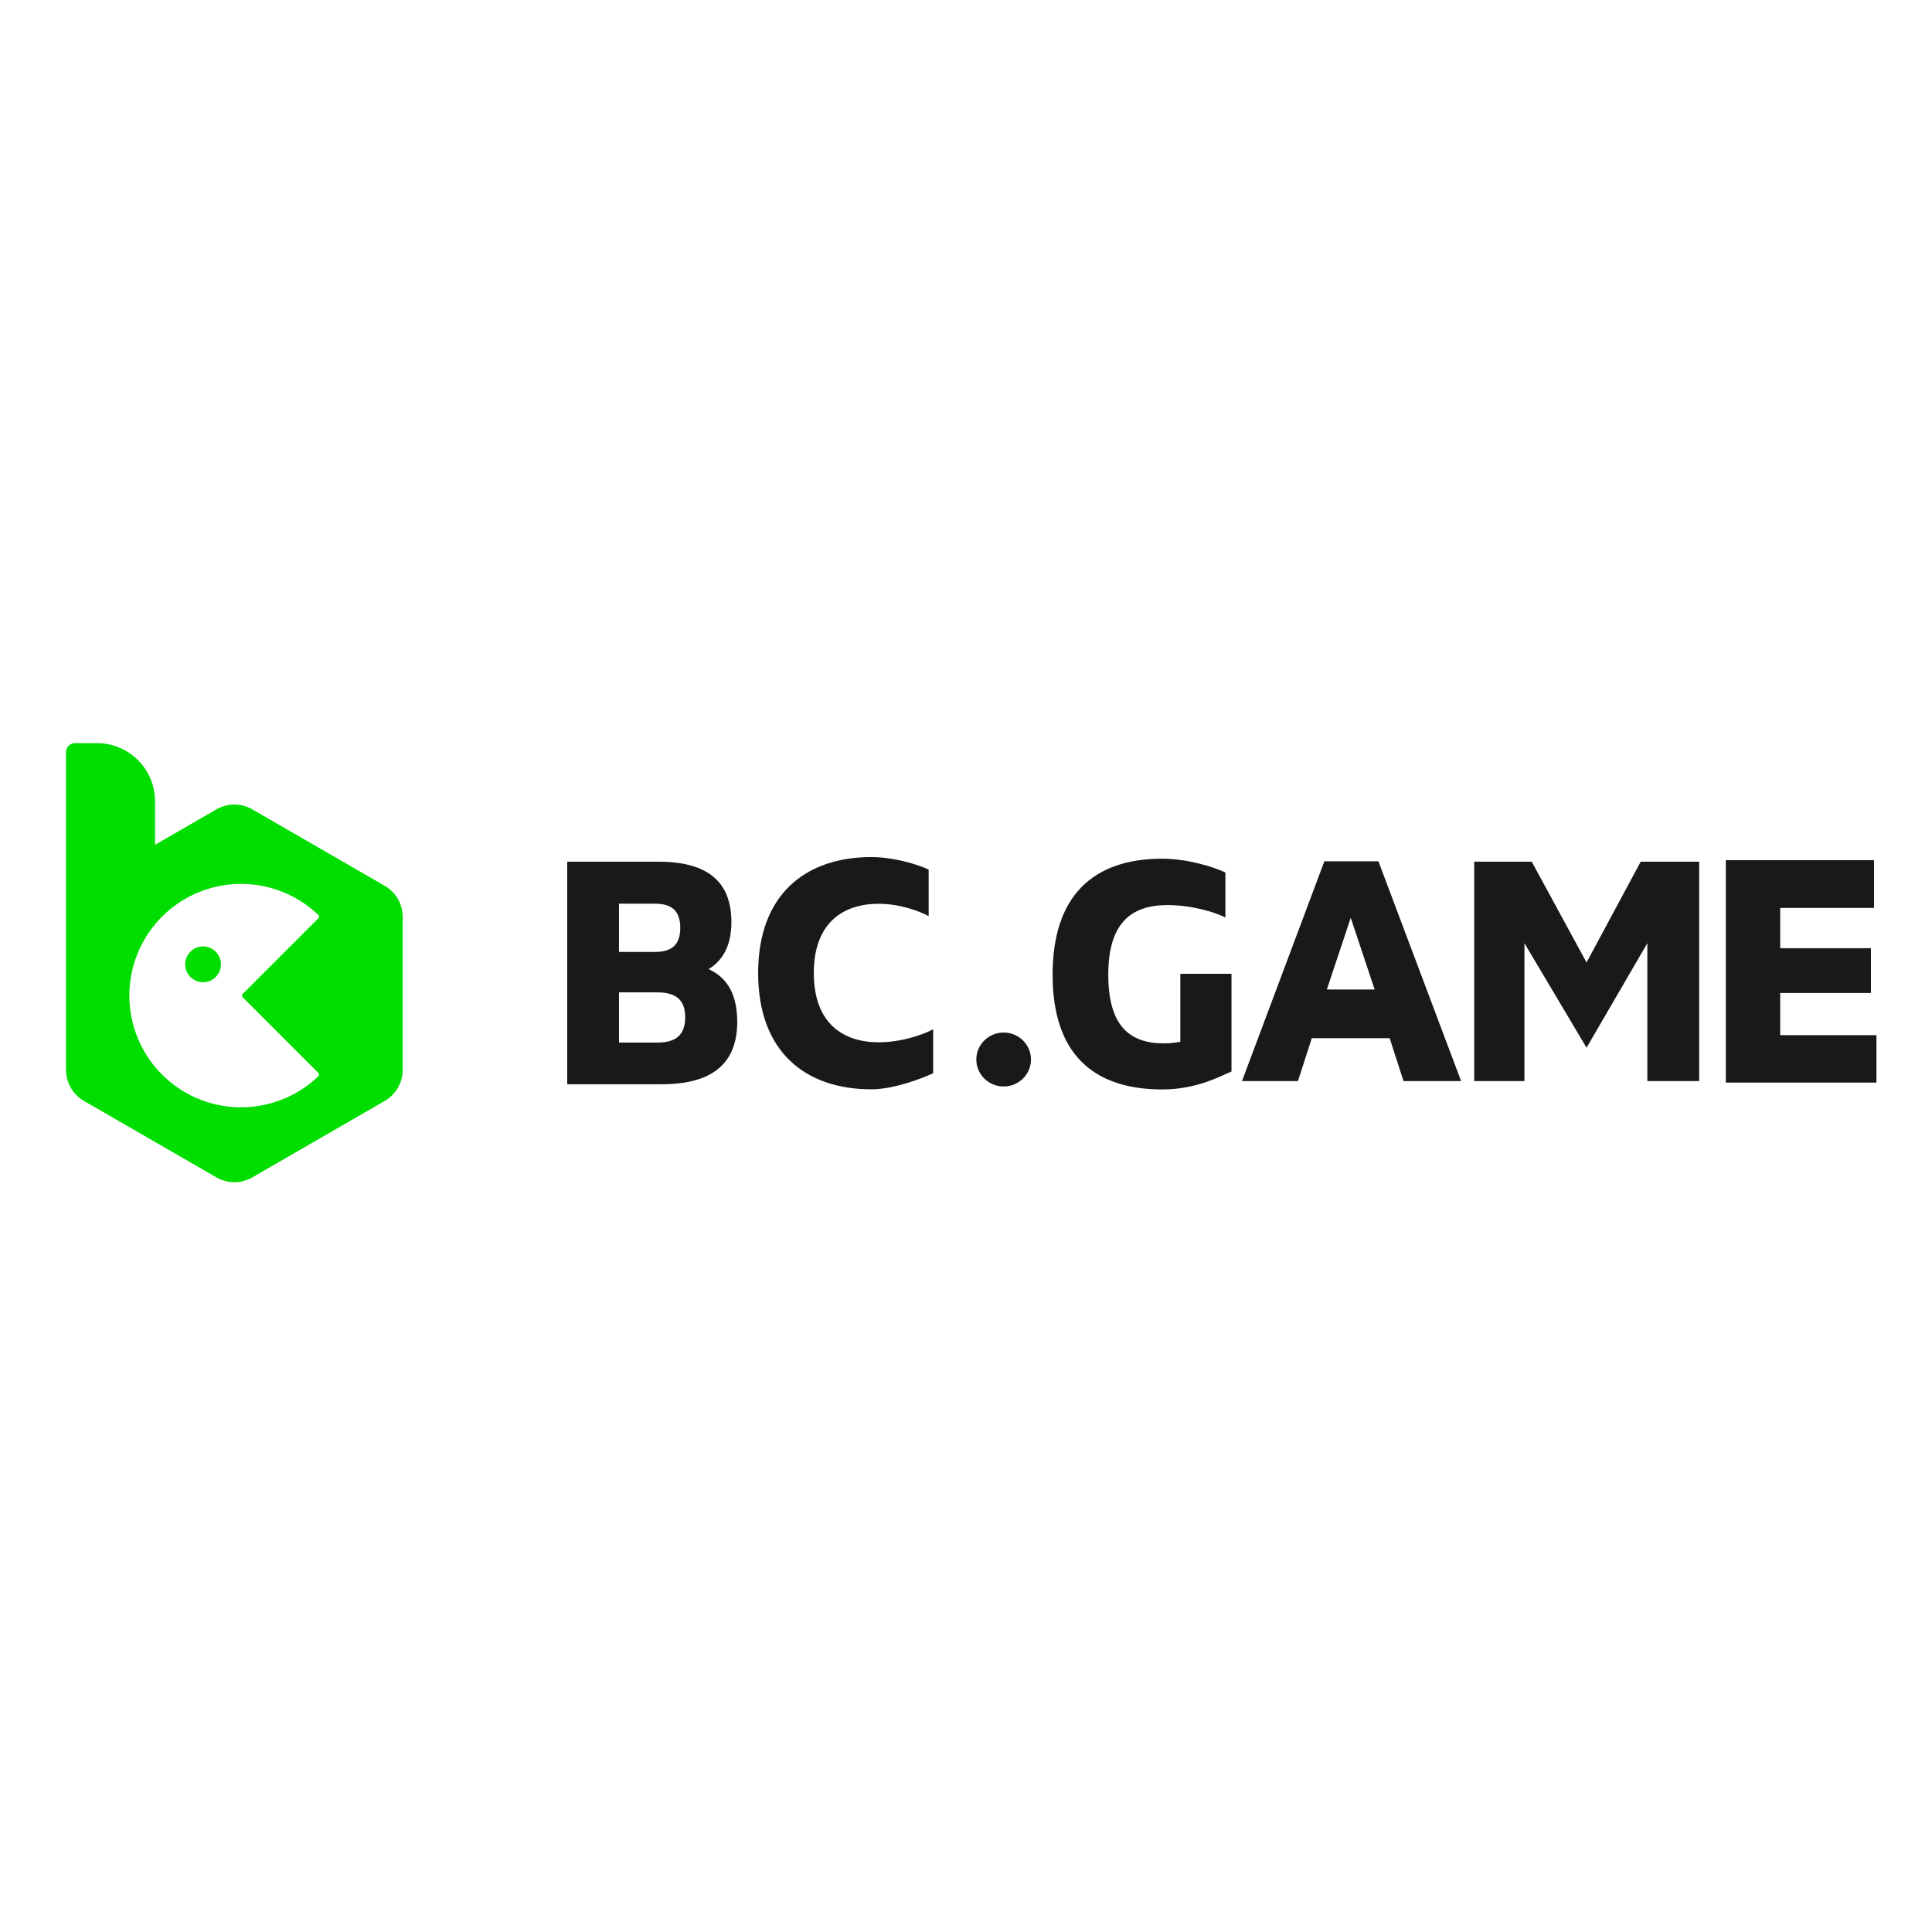 <svg width="143" height="142" viewBox="0 0 143 142" fill="none" xmlns="http://www.w3.org/2000/svg">
<path d="M127.74 80.124V63.664H138.71V67.197H131.765V70.177H138.482V73.493H131.765V76.614H138.887V80.124H127.74Z" fill="#17191B"/>
<path d="M121.438 63.775H125.766V80.013H121.931V69.808L117.43 77.542L112.833 69.808V80.013H109.117V63.775H113.374L117.43 71.234L121.438 63.775Z" fill="#17191B"/>
<path d="M103.884 80.013L102.859 76.839H97.095L96.071 80.013H91.927L98.024 63.747H102.026L108.147 80.013H103.884ZM98.208 73.236H101.747L99.977 67.927L98.208 73.236Z" fill="#17191B"/>
<path d="M86.029 80.631C80.861 80.631 77.91 77.944 77.91 72.136C77.91 66.351 80.861 63.553 86.029 63.553C87.959 63.553 89.912 64.198 90.698 64.574V67.903C89.912 67.504 88.197 66.986 86.41 66.986C83.671 66.986 82.031 68.374 82.031 72.136C82.031 75.921 83.6 77.221 86.148 77.221C86.553 77.221 86.958 77.174 87.363 77.104V72.072H91.151V79.303C90.368 79.622 88.602 80.631 86.029 80.631Z" fill="#17191B"/>
<path d="M64.495 80.622C59.589 80.622 56.115 77.824 56.115 72.016C56.115 66.231 59.589 63.433 64.495 63.433C66.186 63.433 67.997 64.005 68.735 64.357V67.807C68.021 67.407 66.544 66.89 65.043 66.89C62.423 66.89 60.236 68.277 60.236 72.016C60.236 75.755 62.423 77.142 65.043 77.142C66.663 77.142 68.283 76.601 69.069 76.178V79.428C68.33 79.781 66.186 80.622 64.495 80.622Z" fill="#17191B"/>
<path d="M41.985 80.246V63.775H48.733C52.38 63.775 54.135 65.257 54.135 68.246C54.135 69.822 53.611 71.022 52.448 71.728C53.953 72.41 54.546 73.752 54.568 75.563C54.591 78.669 52.767 80.246 48.983 80.246H41.985ZM45.815 70.457H48.459C49.713 70.457 50.351 69.94 50.351 68.669C50.351 67.399 49.713 66.881 48.459 66.881H45.815V70.457ZM45.815 77.163H48.641C50.009 77.163 50.716 76.622 50.716 75.281C50.716 73.987 50.009 73.446 48.641 73.446H45.815V77.163Z" fill="#17191B"/>
<path d="M76.309 78.416C76.309 79.518 75.404 80.412 74.287 80.412C73.17 80.412 72.264 79.518 72.264 78.416C72.264 77.313 73.17 76.419 74.287 76.419C75.404 76.419 76.309 77.313 76.309 78.416Z" fill="#17191B"/>
<path fill-rule="evenodd" clip-rule="evenodd" d="M18.669 59.898C17.85 59.425 16.842 59.425 16.023 59.898L11.474 62.524V59.299C11.474 56.925 9.549 55 7.175 55H5.548C5.183 55 4.887 55.296 4.887 55.661V79.186C4.887 80.132 5.391 81.005 6.21 81.478L16.023 87.143C16.842 87.616 17.85 87.616 18.669 87.143L28.482 81.478C29.301 81.005 29.805 80.132 29.805 79.186V67.855C29.805 66.91 29.301 66.036 28.482 65.564L18.669 59.898ZM23.572 79.415C23.636 79.48 23.636 79.585 23.57 79.648C22.433 80.741 21.005 81.487 19.455 81.795C17.851 82.114 16.189 81.95 14.678 81.325C13.167 80.699 11.876 79.639 10.967 78.279C10.059 76.92 9.574 75.321 9.574 73.686C9.574 72.051 10.059 70.452 10.967 69.092C11.876 67.733 13.167 66.673 14.678 66.047C16.189 65.421 17.851 65.258 19.455 65.577C21.005 65.885 22.433 66.631 23.57 67.724C23.636 67.787 23.636 67.892 23.572 67.956L17.959 73.569C17.894 73.633 17.894 73.738 17.959 73.803L23.572 79.415ZM16.354 71.371C16.354 72.101 15.761 72.694 15.031 72.694C14.3 72.694 13.708 72.101 13.708 71.371C13.708 70.64 14.3 70.048 15.031 70.048C15.761 70.048 16.354 70.64 16.354 71.371Z" fill="#00DE00"/>
</svg>